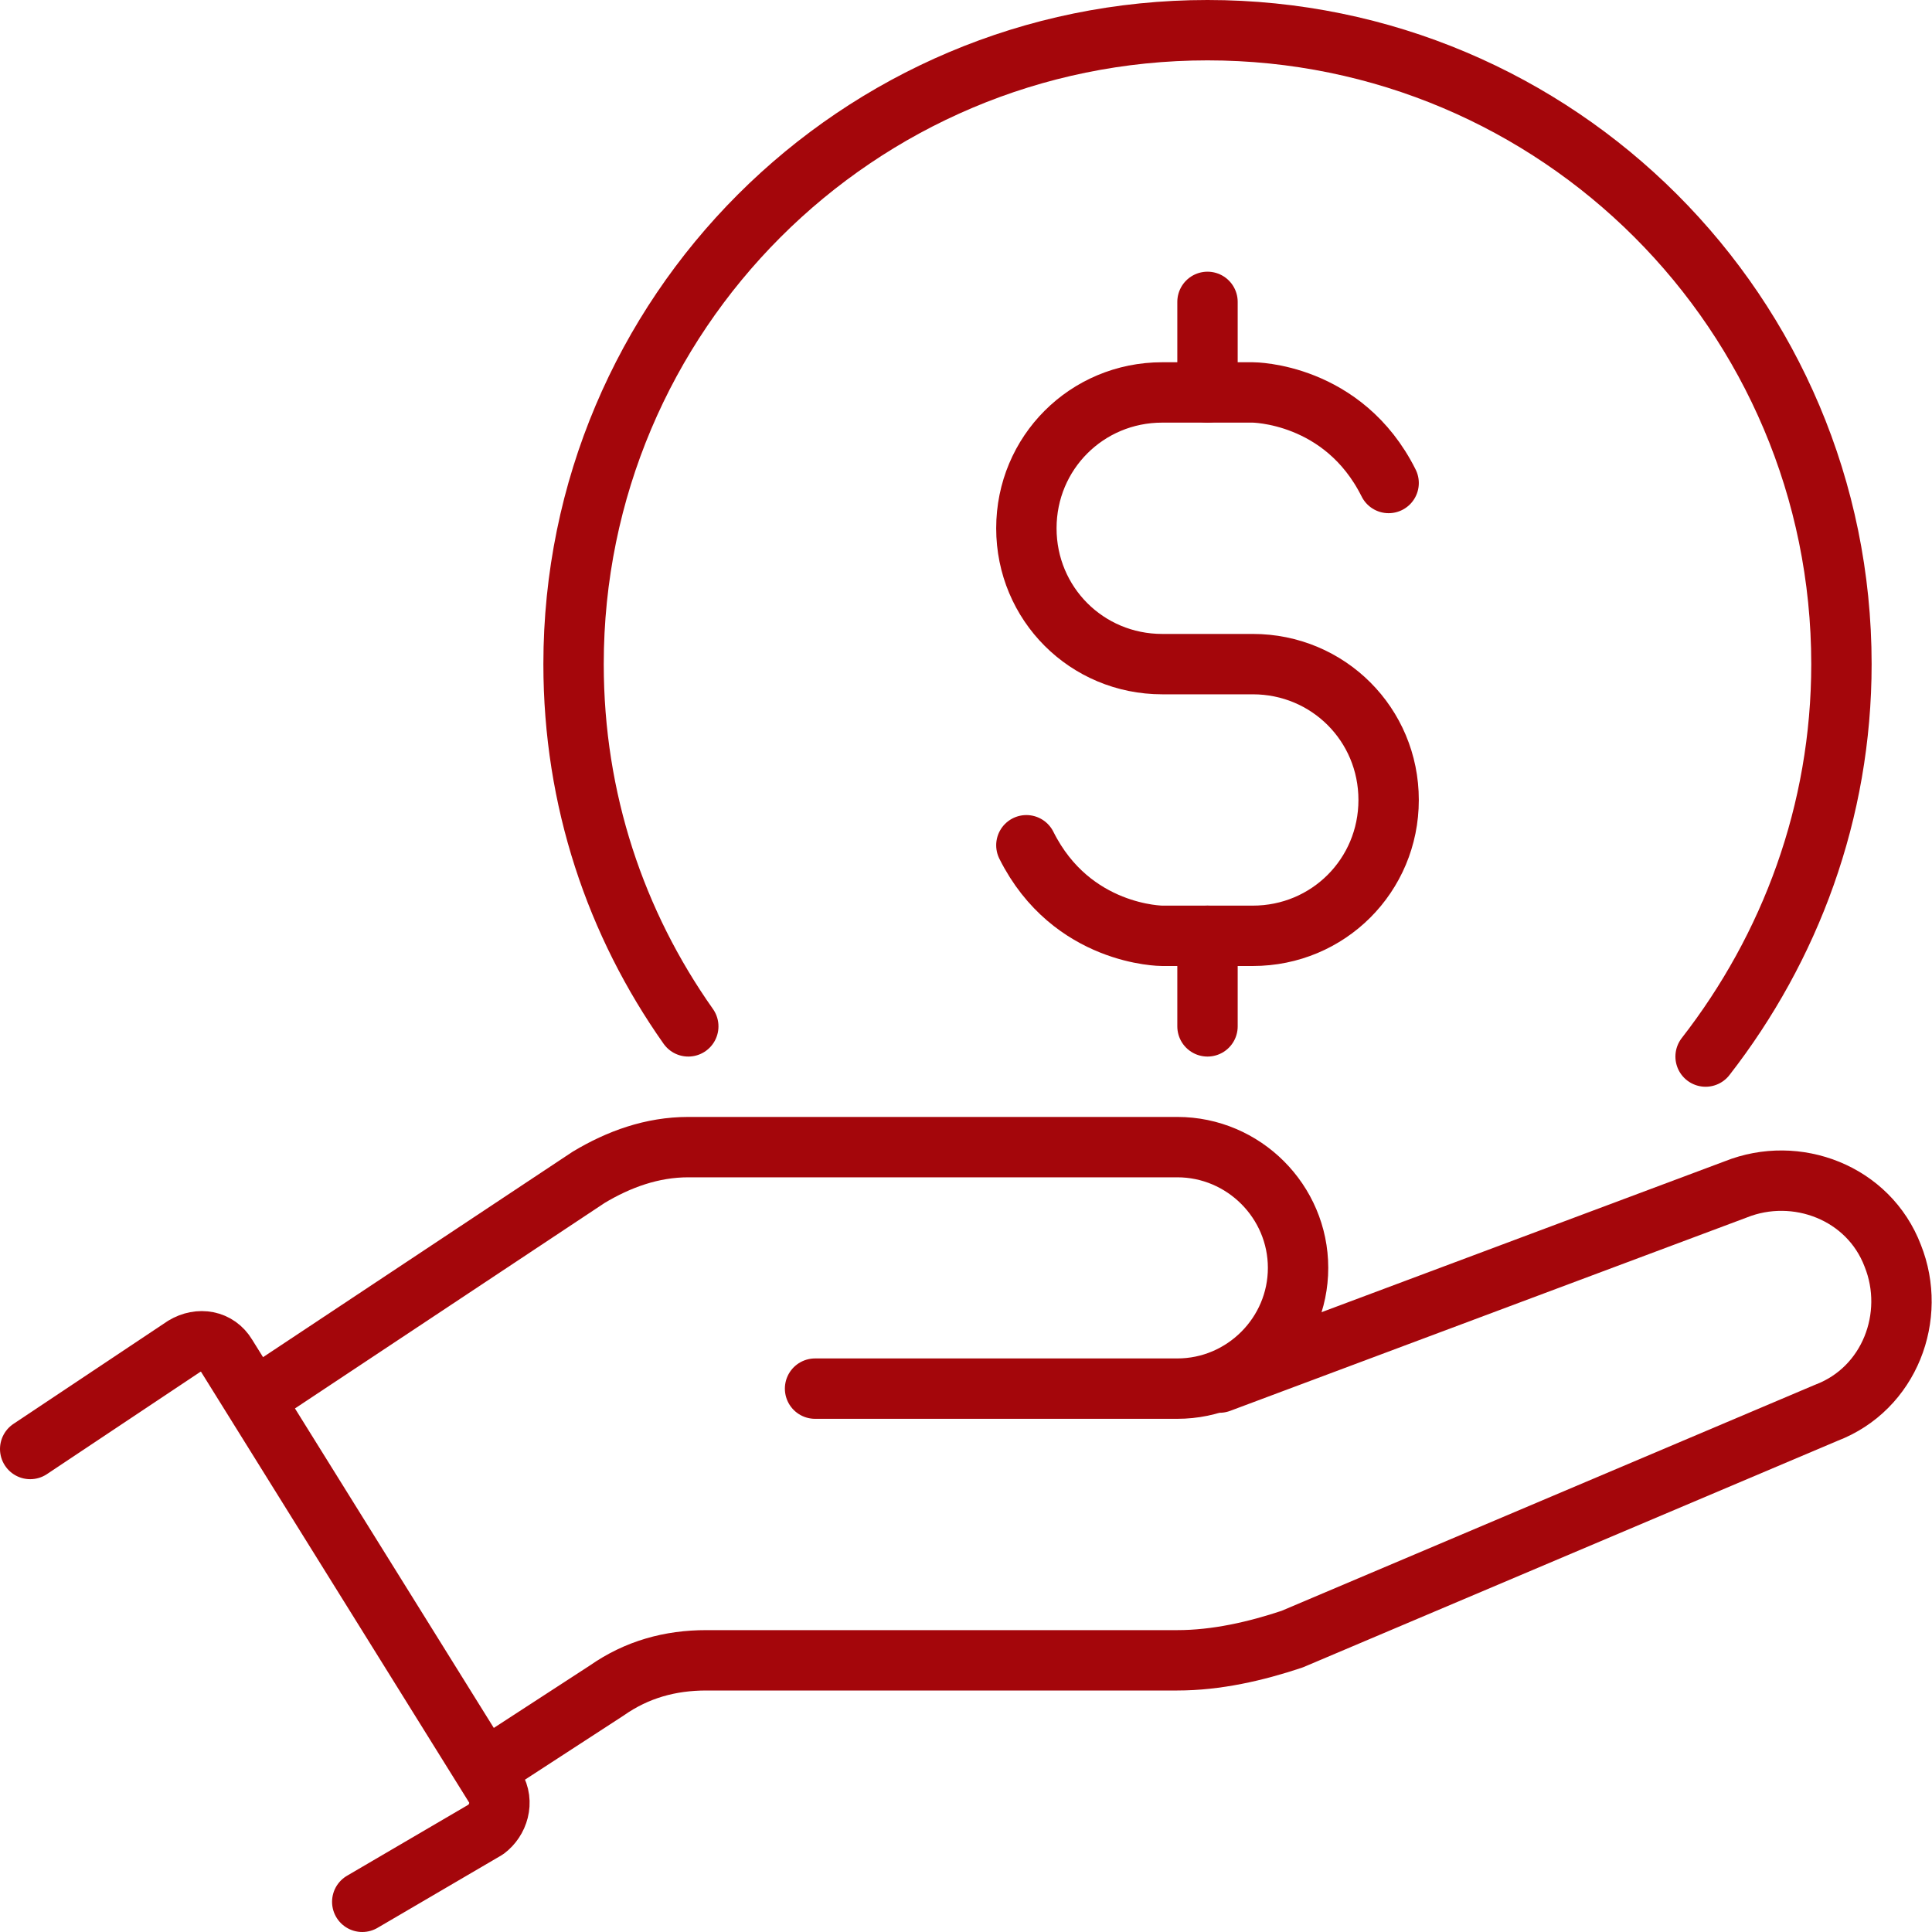 <?xml version="1.0" encoding="utf-8"?>
<!-- Generator: Adobe Illustrator 25.0.0, SVG Export Plug-In . SVG Version: 6.00 Build 0)  -->
<svg version="1.1" id="Layer_1" xmlns="http://www.w3.org/2000/svg" xmlns:xlink="http://www.w3.org/1999/xlink" x="0px" y="0px" viewBox="0 0 64 64" style="enable-background:new 0 0 64 64;" xml:space="preserve">
  <style type="text/css">
	.st0{fill:none;stroke:#A4060B;stroke-width:2;stroke-linecap:round;stroke-linejoin:round;stroke-miterlimit:10;}
</style>
  <g id="save-salary">
    <g>
      <path class="st0" d="M1,48l5.1-3.4c0.5-0.3,1.1-0.2,1.4,0.3l8.9,14.3c0.3,0.5,0.1,1.1-0.3,1.4L12,63" />
      <path class="st0" d="M27,46h12c2.2,0,4-1.8,4-4s-1.8-4-4-4H22.8c-1.2,0-2.3,0.4-3.3,1l-11,7.3" />
      <path class="st0" d="M40.4,45.8l17.1-6.4c2-0.8,4.4,0.1,5.2,2.2c0.8,2-0.1,4.4-2.2,5.2l-17.7,7.5C41.6,54.7,40.3,55,39,55H23.4
			c-1.2,0-2.3,0.3-3.3,1l-4,2.6" />
    </g>
    <g>
      <path class="st0" d="M22.8,34c-2.4-3.4-3.8-7.5-3.8-12c0-11.6,9.4-21,21-21s21,9.4,21,21c0,4.9-1.7,9.4-4.5,13" />
      <g>
        <path class="st0" d="M34,28c1.5,3,4.5,3,4.5,3h3c2.5,0,4.5-2,4.5-4.5l0,0c0-2.5-2-4.5-4.5-4.5h-3C36,22,34,20,34,17.5l0,0
				c0-2.5,2-4.5,4.5-4.5h3c0,0,3,0,4.5,3" />
        <line class="st0" x1="40" y1="10" x2="40" y2="13" />
        <line class="st0" x1="40" y1="31" x2="40" y2="34" />
      </g>
    </g>
  </g>
</svg>